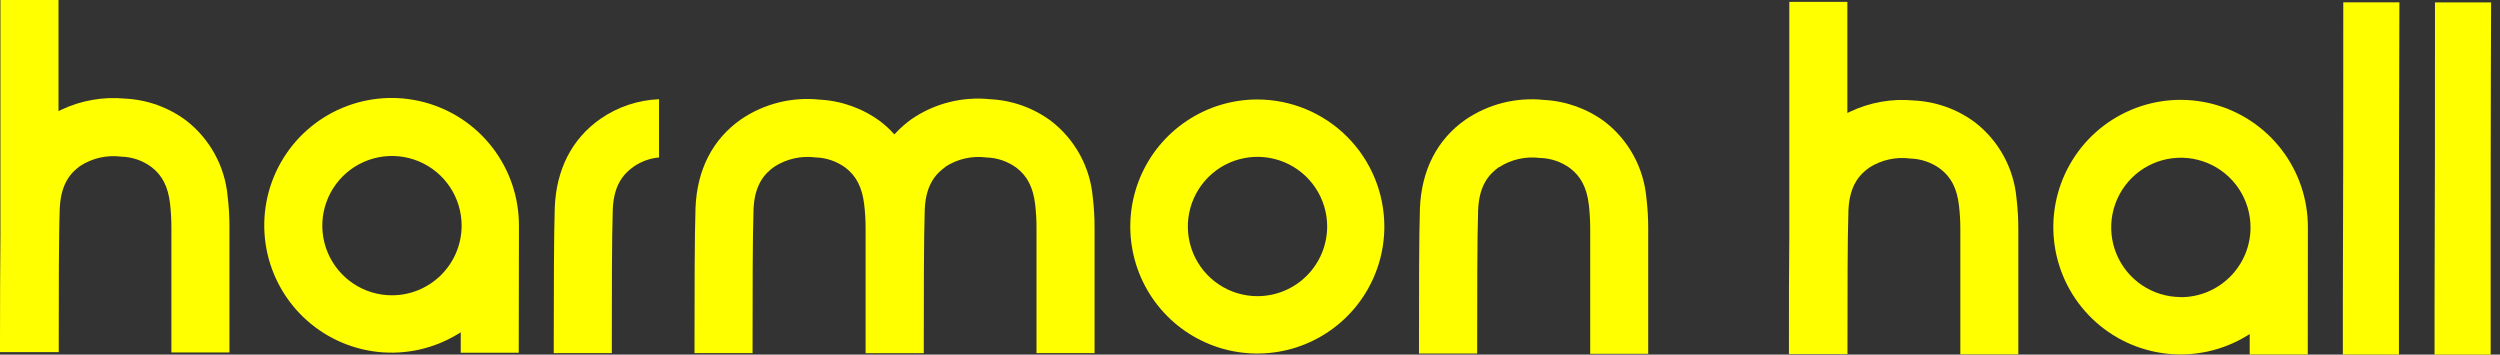 <svg width="141" height="20" viewBox="0 0 141 20" fill="none" xmlns="http://www.w3.org/2000/svg">
<rect x="0" y="0" width="141" height="20" fill="#333333" stroke="none"/>
<path d="M130.165 13.058V12.835C130.17 11.247 129.649 9.701 128.682 8.441C127.715 7.18 126.357 6.276 124.821 5.87C123.286 5.464 121.659 5.579 120.195 6.197C118.731 6.814 117.514 7.9 116.734 9.284C115.953 10.667 115.654 12.271 115.882 13.843C116.111 15.415 116.854 16.867 117.996 17.971C119.138 19.075 120.614 19.77 122.193 19.945C123.772 20.121 125.364 19.768 126.721 18.941L126.884 18.842V19.993H130.158L130.165 13.058ZM122.997 16.754C122.219 16.753 121.46 16.522 120.814 16.089C120.168 15.656 119.665 15.042 119.368 14.323C119.072 13.605 118.995 12.814 119.148 12.052C119.301 11.29 119.676 10.59 120.227 10.041C120.778 9.492 121.479 9.119 122.242 8.969C123.004 8.819 123.795 8.899 124.512 9.198C125.23 9.497 125.843 10.002 126.273 10.65C126.703 11.297 126.932 12.058 126.93 12.835C126.928 13.877 126.513 14.875 125.775 15.611C125.038 16.347 124.039 16.761 122.997 16.761" fill="#FFFF00"/>
<path d="M132.161 0.131C132.161 5.394 132.161 11.568 132.137 17.022V19.996H135.301V17.122C135.301 11.858 135.301 5.5 135.326 0.131H132.161Z" fill="#FFFF00"/>
<path d="M137.333 0.135C137.333 5.402 137.333 11.572 137.309 17.03V20H140.473V17.126C140.473 11.866 140.473 5.505 140.498 0.135H137.333Z" fill="#FFFF00"/>
<path d="M105.423 9.455C106.11 9.016 106.93 8.834 107.738 8.941C108.346 8.958 108.935 9.159 109.426 9.518C110.046 9.986 110.375 10.63 110.488 11.603C110.541 12.058 110.566 12.516 110.563 12.973C110.563 14.241 110.563 17.575 110.563 19.809V19.986H113.833V19.809C113.833 17.582 113.833 14.223 113.833 12.952C113.836 12.361 113.802 11.769 113.731 11.182C113.656 10.346 113.41 9.535 113.008 8.798C112.605 8.062 112.055 7.416 111.391 6.903C110.39 6.157 109.19 5.727 107.943 5.667C106.711 5.55 105.47 5.768 104.35 6.297L104.191 6.375V0.106H100.917V1.628C100.917 5.55 100.917 9.996 100.917 13.341C100.895 15.033 100.896 17.278 100.896 19.26V19.968H104.198V19.317C104.198 16.817 104.198 13.387 104.251 11.883C104.304 10.379 104.959 9.791 105.426 9.455" fill="#FFFF00"/>
<path d="M84.544 9.433C85.231 8.99 86.053 8.805 86.863 8.909C87.471 8.925 88.06 9.127 88.552 9.486C89.167 9.953 89.5 10.598 89.614 11.571C89.664 12.027 89.689 12.486 89.688 12.944C89.688 14.208 89.688 17.546 89.688 19.776V19.953H92.959V19.776C92.959 17.553 92.959 14.19 92.959 12.923C92.962 12.332 92.927 11.741 92.856 11.153C92.781 10.317 92.534 9.505 92.132 8.768C91.729 8.031 91.179 7.385 90.516 6.87C89.514 6.127 88.314 5.697 87.068 5.635C85.51 5.473 83.945 5.868 82.651 6.75C81.047 7.875 80.173 9.599 80.084 11.741C80.031 13.298 80.031 16.619 80.031 19.288V19.939H83.313V19.288C83.313 16.785 83.313 13.359 83.366 11.854C83.419 10.35 84.074 9.766 84.537 9.426" fill="#FFFF00"/>
<path d="M53.319 9.405C54.004 8.961 54.825 8.775 55.634 8.881C56.243 8.898 56.832 9.099 57.323 9.458C57.942 9.926 58.272 10.57 58.385 11.543C58.437 11.998 58.462 12.456 58.459 12.913C58.459 14.177 58.459 17.515 58.459 19.745V19.915H61.733V19.738C61.733 17.511 61.733 14.152 61.733 12.881C61.736 12.29 61.702 11.699 61.631 11.111C61.557 10.275 61.311 9.464 60.908 8.727C60.505 7.991 59.955 7.345 59.291 6.832C58.29 6.086 57.09 5.656 55.843 5.596C54.286 5.433 52.72 5.827 51.426 6.708C51.101 6.939 50.799 7.203 50.526 7.494L50.445 7.579L50.392 7.526C50.169 7.28 49.923 7.055 49.659 6.853C48.656 6.109 47.455 5.68 46.208 5.618C44.65 5.456 43.085 5.851 41.79 6.733C40.19 7.858 39.312 9.565 39.227 11.724C39.174 13.281 39.171 16.602 39.171 19.271V19.915H42.445V19.264C42.445 16.761 42.445 13.334 42.498 11.83C42.551 10.326 43.206 9.738 43.673 9.402C44.36 8.959 45.182 8.774 45.992 8.878C46.6 8.895 47.189 9.096 47.681 9.455C48.296 9.922 48.626 10.566 48.742 11.54C48.796 11.995 48.822 12.454 48.82 12.913C48.82 14.177 48.82 17.515 48.82 19.745V19.922H52.102V19.271C52.102 16.768 52.102 13.341 52.155 11.837C52.208 10.333 52.863 9.745 53.33 9.409" fill="#FFFF00"/>
<path d="M35.753 9.387C36.174 9.101 36.661 8.926 37.169 8.881V5.596C35.979 5.643 34.828 6.03 33.852 6.711C32.252 7.833 31.374 9.561 31.289 11.702C31.236 13.26 31.236 16.58 31.232 19.249V19.915H34.507V19.263C34.507 16.764 34.507 13.338 34.56 11.83C34.613 10.322 35.268 9.738 35.735 9.401" fill="#FFFF00"/>
<path d="M29.268 12.963C29.268 12.963 29.268 12.751 29.268 12.733C29.273 11.144 28.752 9.597 27.784 8.336C26.817 7.075 25.459 6.171 23.923 5.764C22.386 5.358 20.758 5.472 19.294 6.09C17.83 6.708 16.612 7.794 15.831 9.178C15.05 10.562 14.75 12.166 14.978 13.739C15.206 15.312 15.949 16.764 17.091 17.869C18.234 18.974 19.71 19.669 21.29 19.846C22.869 20.022 24.462 19.669 25.82 18.843L25.986 18.74V19.894H29.257L29.268 12.963ZM22.103 16.655C21.326 16.654 20.566 16.423 19.921 15.991C19.275 15.558 18.772 14.944 18.475 14.225C18.178 13.507 18.102 12.717 18.254 11.954C18.407 11.192 18.782 10.493 19.332 9.944C19.883 9.395 20.583 9.022 21.346 8.871C22.108 8.721 22.898 8.8 23.616 9.098C24.334 9.397 24.947 9.901 25.377 10.548C25.808 11.195 26.037 11.956 26.036 12.733C26.033 13.774 25.617 14.772 24.88 15.507C24.143 16.242 23.144 16.655 22.103 16.655Z" fill="#FFFF00"/>
<path d="M4.524 9.359C5.21 8.915 6.032 8.73 6.842 8.835C7.451 8.851 8.04 9.052 8.531 9.412C9.147 9.88 9.48 10.52 9.593 11.497C9.644 11.952 9.668 12.409 9.667 12.867C9.667 14.131 9.667 17.469 9.667 19.699V19.879H12.941V19.702C12.941 17.476 12.941 14.117 12.941 12.846C12.944 12.254 12.91 11.663 12.839 11.076C12.764 10.24 12.518 9.429 12.115 8.692C11.712 7.956 11.162 7.311 10.499 6.796C9.498 6.051 8.298 5.621 7.051 5.561C5.818 5.444 4.575 5.662 3.455 6.191L3.299 6.265V0H0.025V1.522C0.025 5.444 0.025 9.89 0.025 13.235C0.004 14.927 0.004 17.172 0 19.154V19.862H3.313V19.207C3.313 16.704 3.313 13.278 3.37 11.773C3.426 10.269 4.078 9.681 4.542 9.345" fill="#FFFF00"/>
<path d="M70.923 5.61C69.506 5.608 68.12 6.026 66.941 6.812C65.761 7.598 64.841 8.716 64.297 10.024C63.753 11.333 63.609 12.773 63.884 14.163C64.159 15.554 64.839 16.831 65.84 17.835C66.841 18.838 68.117 19.522 69.507 19.8C70.896 20.078 72.337 19.938 73.647 19.397C74.957 18.856 76.077 17.939 76.865 16.762C77.654 15.584 78.076 14.199 78.077 12.782C78.077 10.883 77.324 9.061 75.983 7.717C74.642 6.373 72.822 5.615 70.923 5.61ZM70.923 16.704C70.146 16.704 69.386 16.473 68.74 16.041C68.094 15.61 67.59 14.996 67.293 14.278C66.996 13.559 66.918 12.769 67.07 12.007C67.222 11.245 67.596 10.545 68.146 9.995C68.696 9.446 69.396 9.072 70.159 8.921C70.921 8.77 71.711 8.848 72.429 9.146C73.147 9.444 73.761 9.948 74.192 10.595C74.623 11.241 74.853 12.001 74.852 12.778C74.85 13.819 74.436 14.818 73.699 15.553C72.963 16.289 71.964 16.703 70.923 16.704Z" fill="#FFFF00"/>
</svg>

